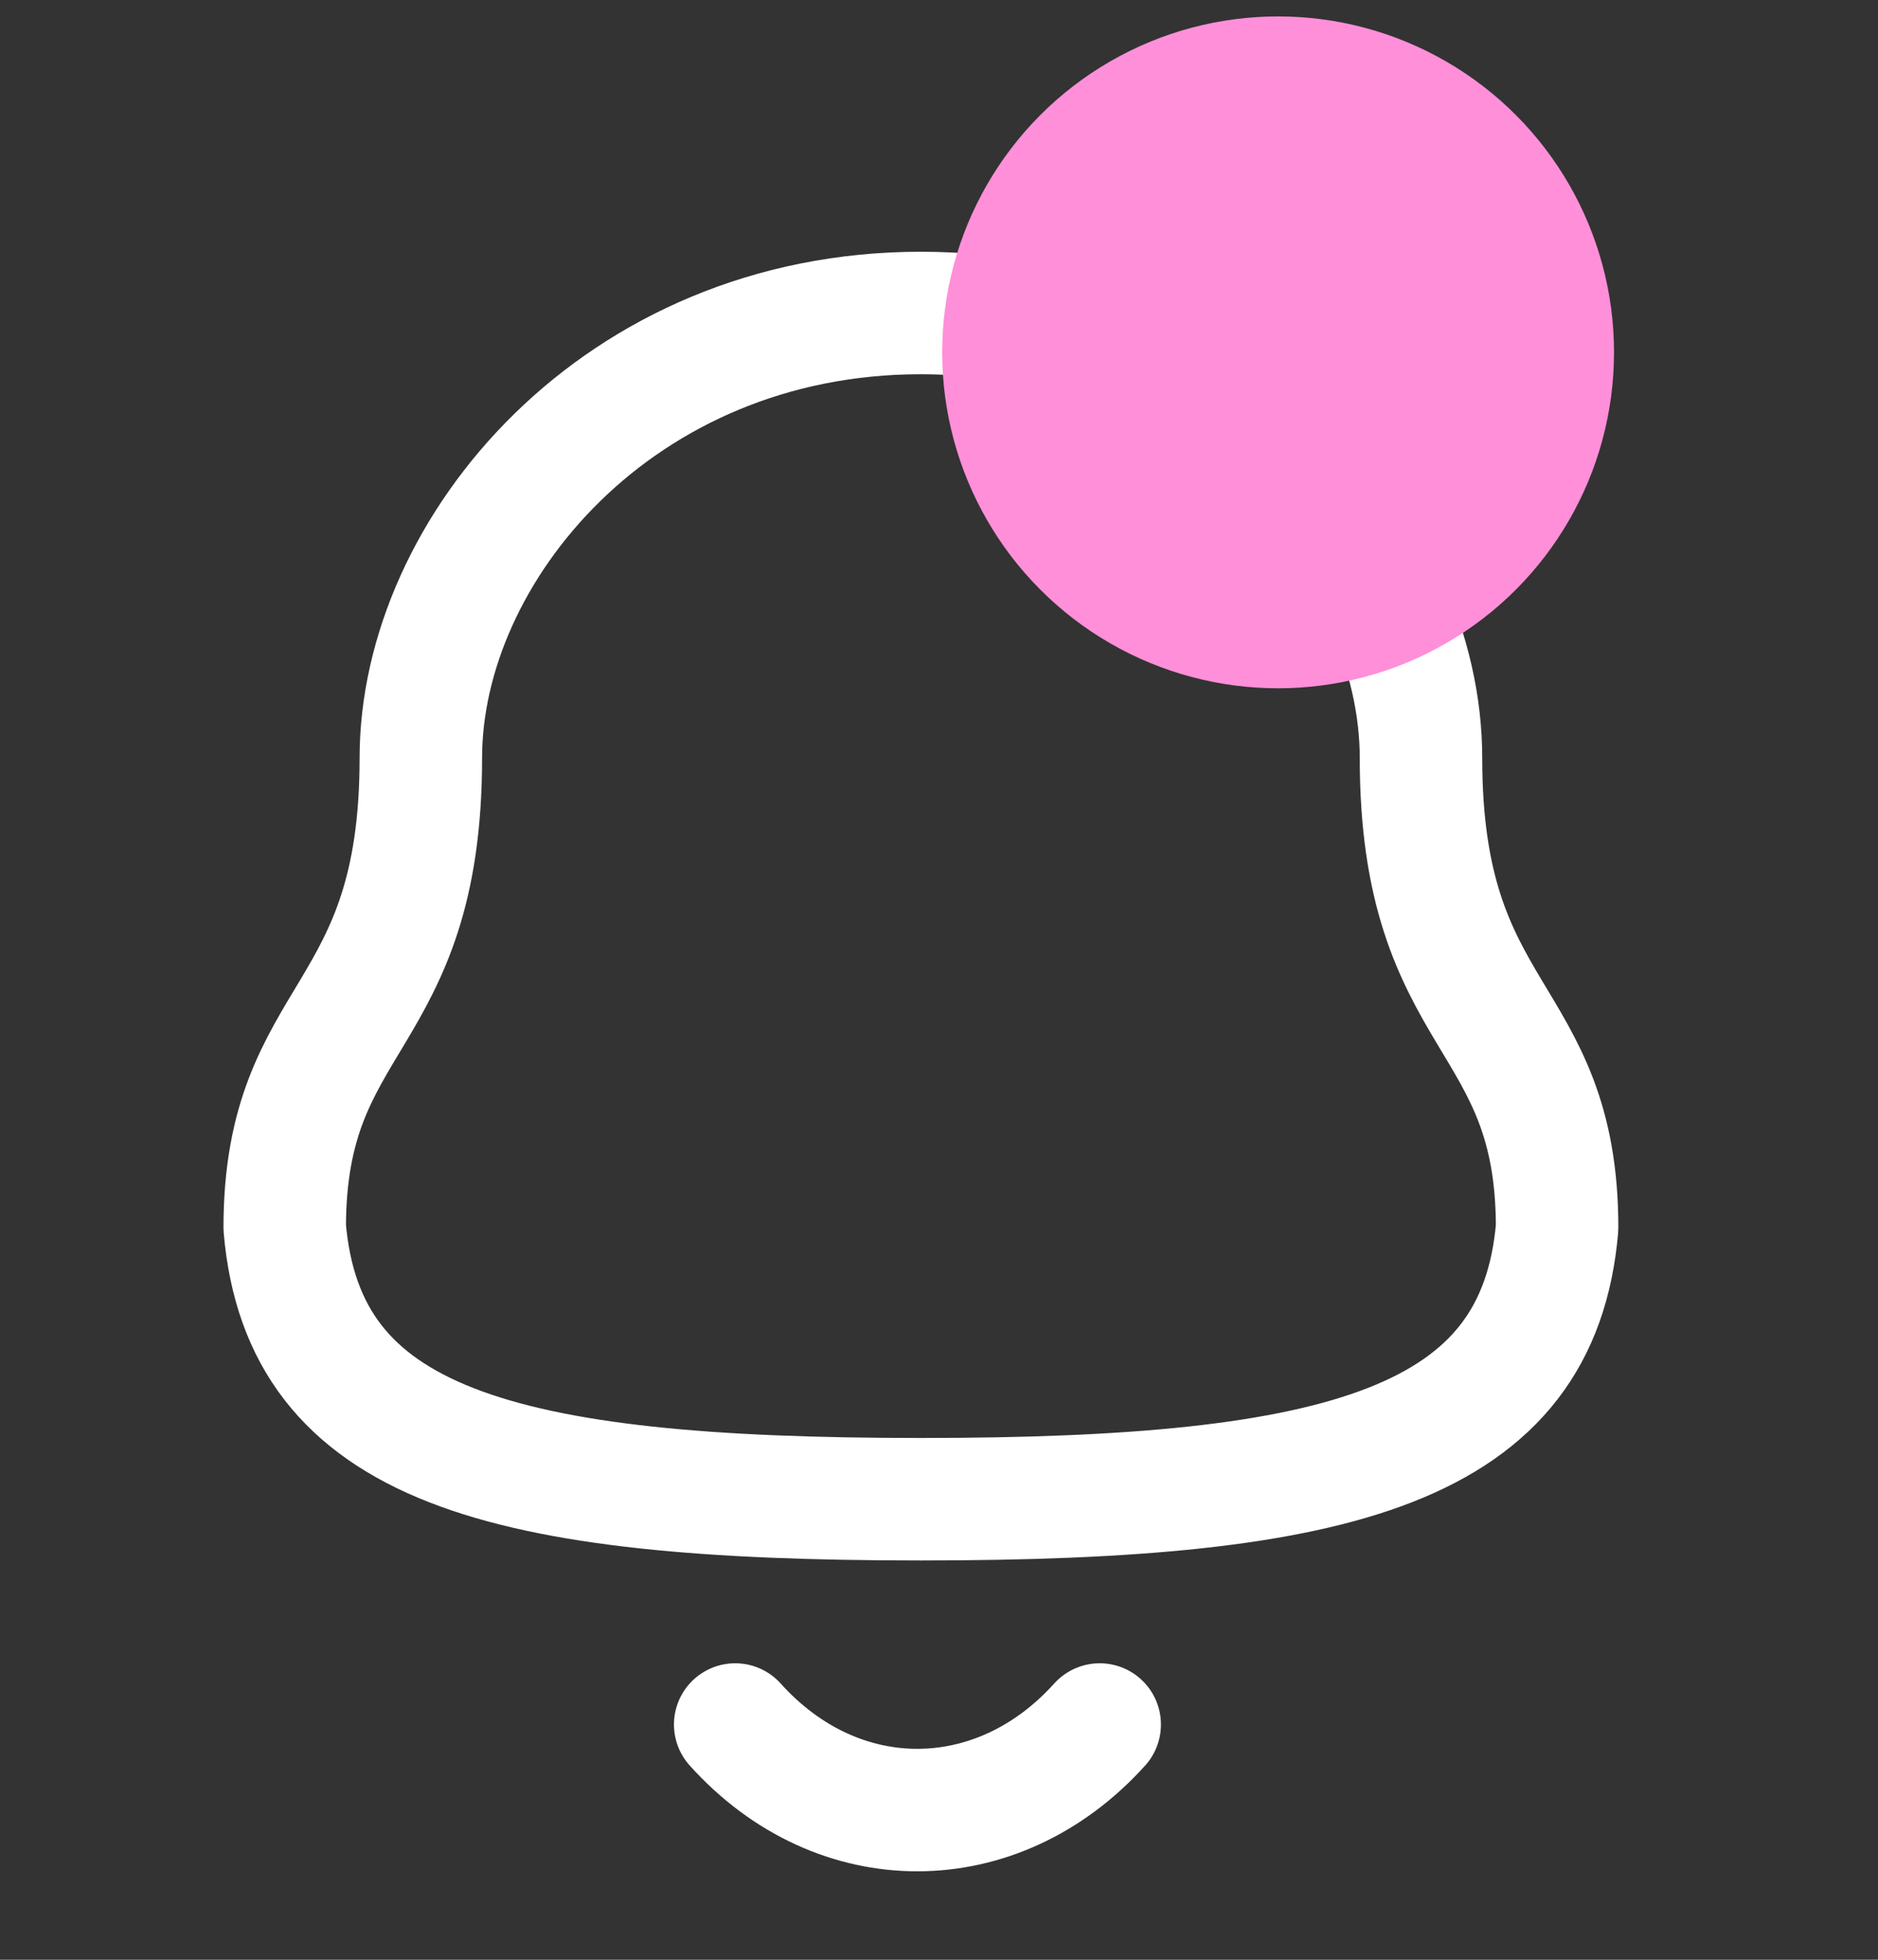 <svg width="23" height="24" viewBox="0 0 23 24" fill="none" xmlns="http://www.w3.org/2000/svg">
<rect x="0" y="0" width="23" height="24" fill="#333333" stroke="none"/>
<path fill-rule="evenodd" clip-rule="evenodd" d="M11.278 18.36C16.448 18.36 18.839 17.697 19.07 15.035C19.07 12.376 17.403 12.547 17.403 9.283C17.403 6.734 14.986 3.833 11.278 3.833C7.57 3.833 5.154 6.734 5.154 9.283C5.154 12.547 3.487 12.376 3.487 15.035C3.718 17.707 6.11 18.36 11.278 18.36Z" stroke="white" stroke-width="1.5" stroke-linecap="round" stroke-linejoin="round"/>
<path d="M13.468 21.119C12.217 22.508 10.267 22.524 9.004 21.119" stroke="white" stroke-width="1.5" stroke-linecap="round" stroke-linejoin="round"/>
<circle cx="15.653" cy="4.315" r="4.114" fill="#FF8FD9"/>
</svg>
